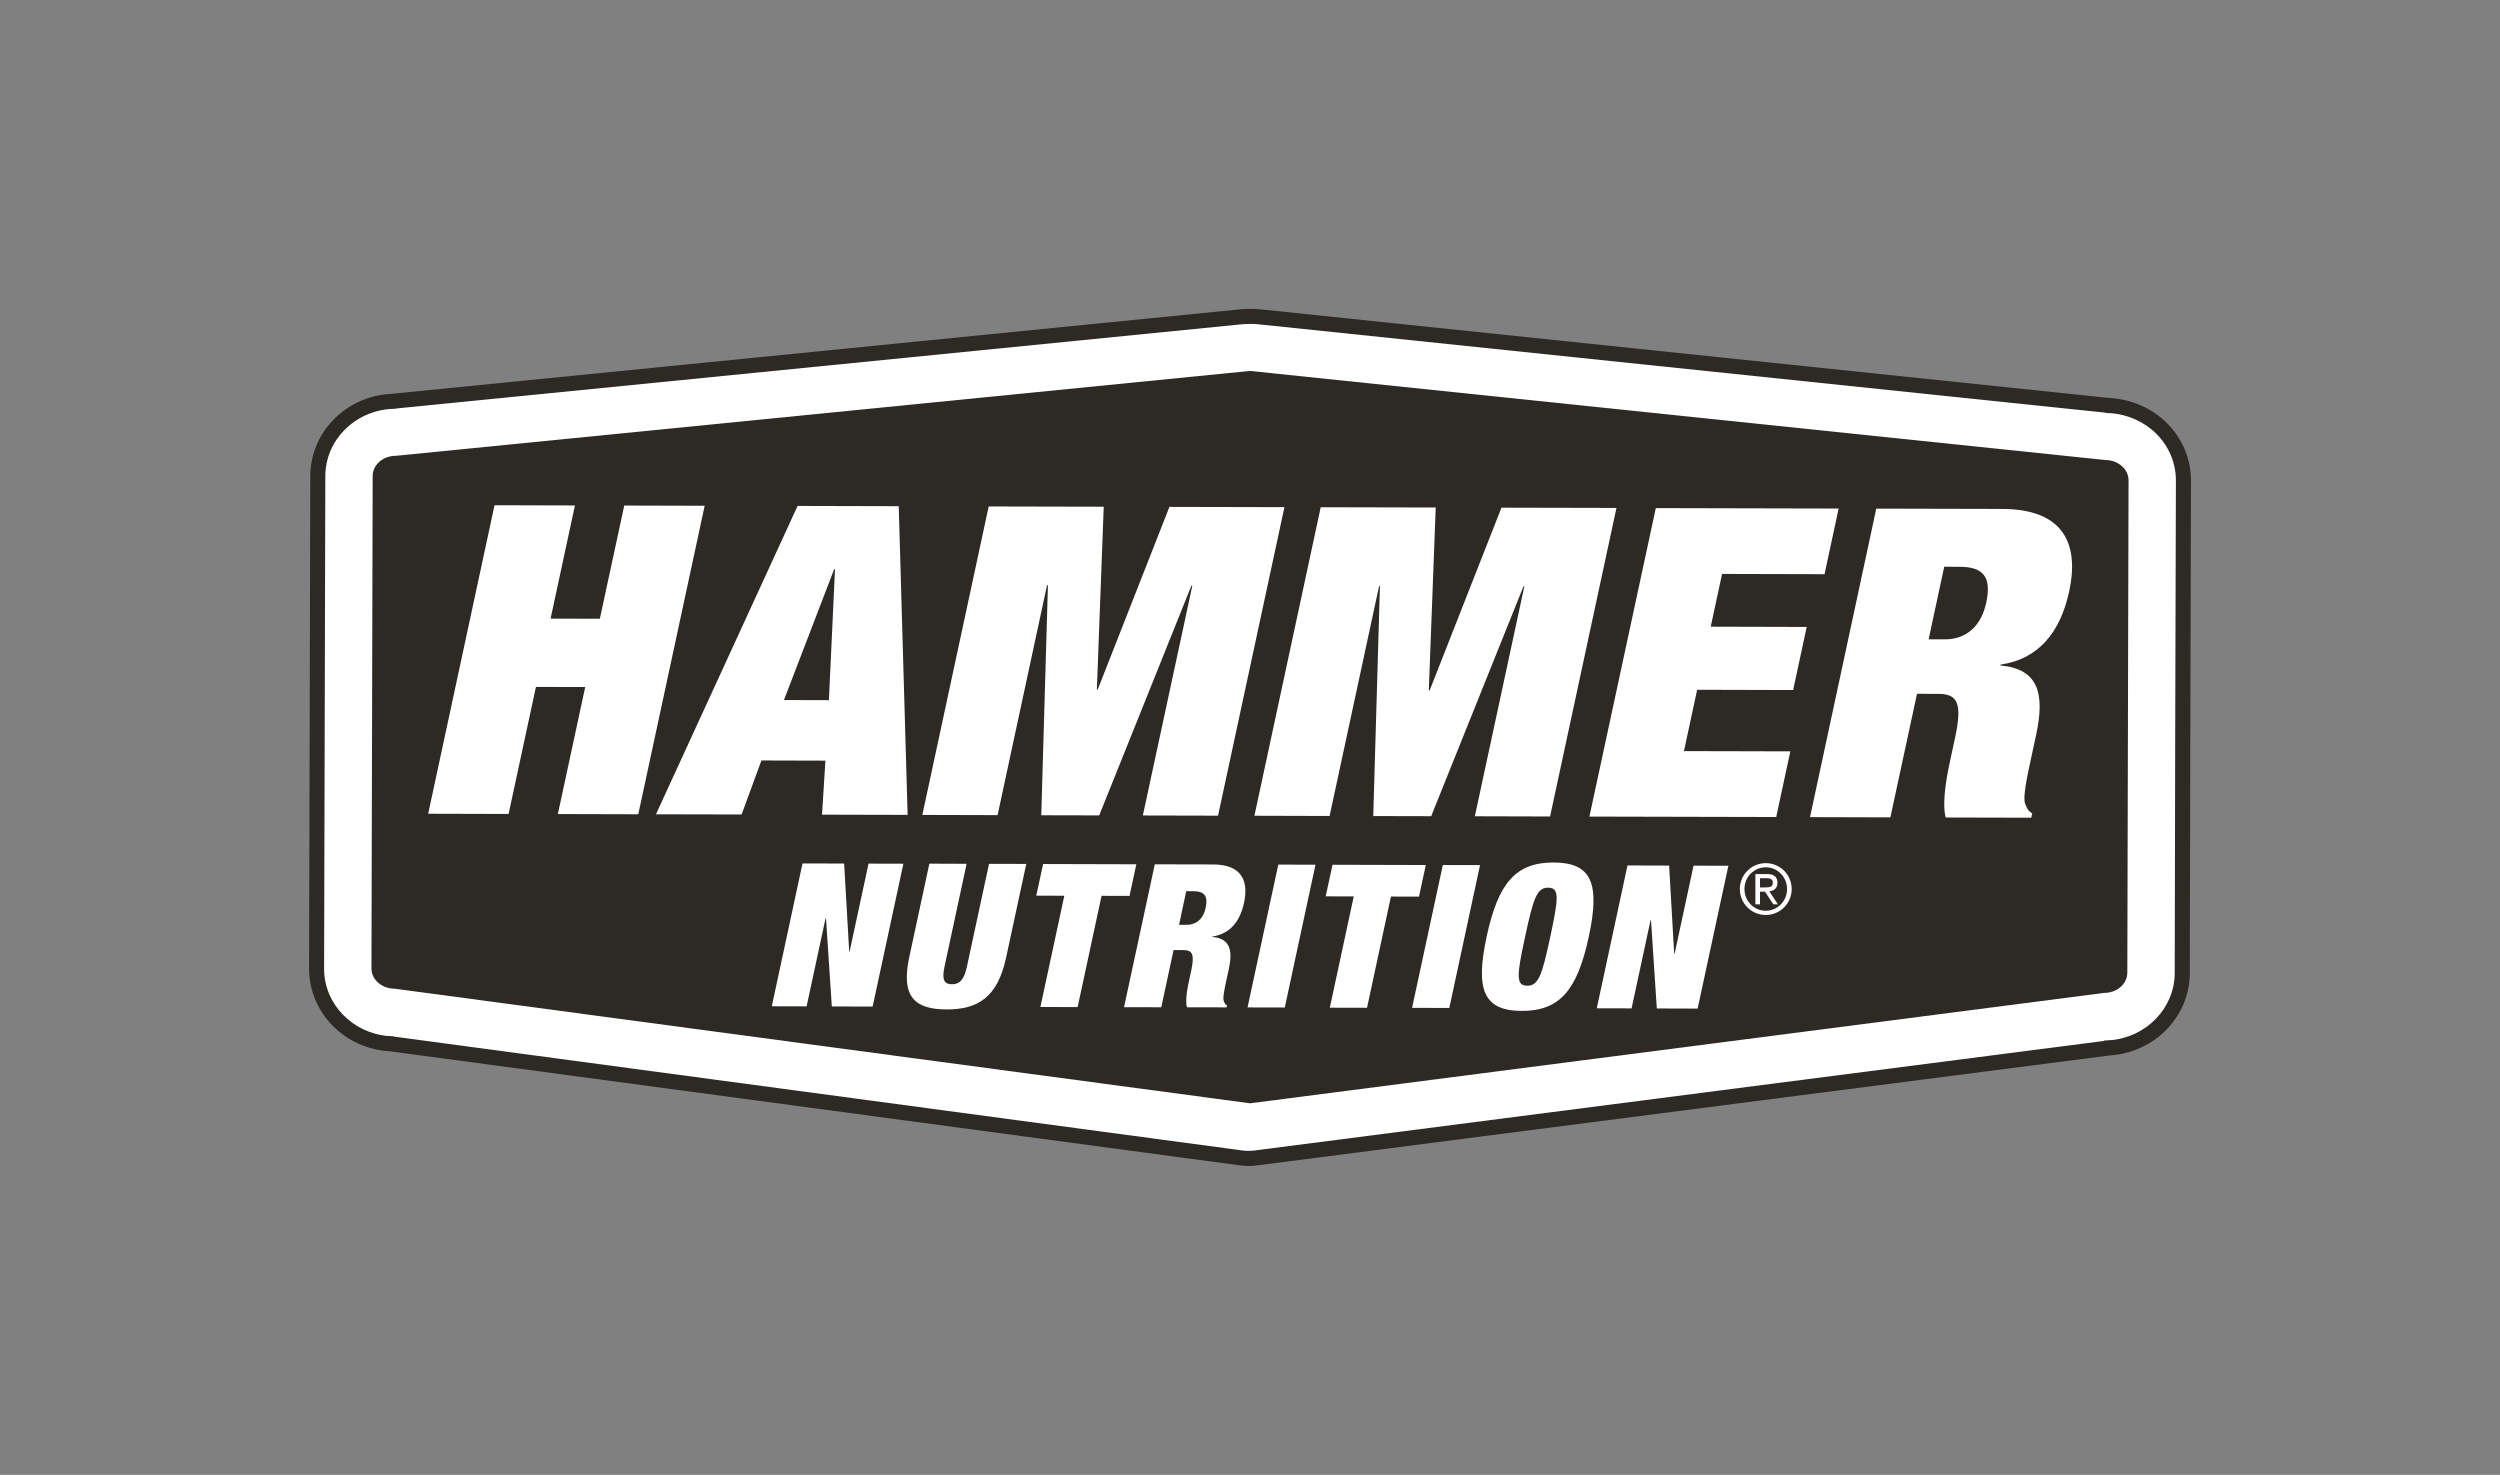 <?xml version="1.0" encoding="utf-8"?>
<!-- Generator: Adobe Illustrator 26.2.1, SVG Export Plug-In . SVG Version: 6.00 Build 0)  -->
<svg version="1.1" id="Layer_1" xmlns="http://www.w3.org/2000/svg" xmlns:xlink="http://www.w3.org/1999/xlink" x="0px" y="0px"
	 viewBox="0 0 573.89 338.56" style="enable-background:new 0 0 573.89 338.56;" xml:space="preserve">
<rect x="0" y="0" width="573.89" height="338.56" fill="#808080" stroke="none"/>
<style type="text/css">
	.st0{fill-rule:evenodd;clip-rule:evenodd;fill:#FFFFFF;}
	.st1{fill:#2D2A26;}
	.st2{fill-rule:evenodd;clip-rule:evenodd;fill:#2D2A26;}
	.st3{fill:#FFFFFF;}
</style>
<g>
	<g>
		<path class="st0" d="M285.2,72.69L89.68,92.16c0.4-0.04,0.79-0.06,1.2-0.06c-9.86,0.01-17.9,7.71-17.93,17.19
			c0,0-0.28,113.08-0.28,113.1c0,9.47,8.01,17.2,17.87,17.23c-0.51,0-1.04-0.03-1.56-0.1L285,265.82c1.09,0.14,2.2,0.14,3.29-0.01
			l196.4-25.33c-0.55,0.07-1.1,0.11-1.65,0.11c9.83-0.02,17.85-7.7,17.9-17.16c0-0.01,0.27-113.12,0.27-113.13
			c0-4.45-1.76-8.68-4.96-11.9c-3.35-3.37-8.05-5.31-12.91-5.32c0.44,0.01,0.88,0.03,1.31,0.07L288.84,72.7
			C288,72.61,286.05,72.6,285.2,72.69z"/>
		<path class="st1" d="M286.94,267.66c-0.61,0-1.56-0.04-2.17-0.12L89.41,241.32c-10.36-0.6-18.46-8.9-18.46-18.93
			c0-0.02,0.28-113.1,0.28-113.1C71.26,99.14,79.5,90.85,90,90.39l195.05-19.42c0.91-0.09,3.06-0.09,3.99,0.01l195.29,20.39
			c4.95,0.26,9.74,2.37,13.16,5.81c3.52,3.54,5.46,8.2,5.46,13.12c0,0.01-0.08,28.11-0.15,58.91l-0.12,54.23
			c-0.05,9.97-8.14,18.23-18.43,18.85l-195.72,25.24C287.88,267.61,287.59,267.66,286.94,267.66z M90.4,237.95l194.82,26.15
			c0.95,0.12,1.9,0.12,2.84-0.01l194.97-25.14v-0.1c0.48-0.01,0.96-0.03,1.44-0.1v0.04c8.27-0.71,14.7-7.37,14.75-15.38l0,0
			c0,0,0.05-29.02,0.11-54.21l0.16-58.91c0-4-1.58-7.79-4.46-10.68c-2.74-2.76-6.57-4.48-10.55-4.77v0.02
			c-0.38-0.04-0.77-0.06-1.15-0.07v-0.06L288.66,74.42c-0.76-0.08-2.52-0.08-3.28-0.01L90.88,93.78v0.05l0,0l-0.48,0.01
			c-0.16,0.01-0.3,0.02-0.45,0.03l0,0h-0.01v-0.01c-8.56,0.47-15.24,7.21-15.26,15.44L74.4,222.4c0,8.06,6.46,14.75,14.8,15.44
			v-0.03c0.44,0.05,0.81,0.08,1.17,0.09c0.01,0,0.01,0,0.02,0L90.4,237.95z"/>
	</g>
	<path class="st2" d="M488.34,223.3c-0.01,2.57-2.4,4.64-5.34,4.63l-196.05,25.34L90.58,226.96c-2.94-0.01-5.32-2.09-5.31-4.65
		l0.28-113.05c0-2.56,2.39-4.64,5.34-4.63l196.06-19.48L483.3,105.6c2.94,0.01,5.32,2.1,5.32,4.66L488.34,223.3z"/>
	<g>
		<path class="st3" d="M184.22,198.21l9.56,0.02l1.16,20.22h0.09l4.35-20.2l8,0.02l-7.06,32.79l-9.37-0.02l-1.34-20.27h-0.09
			l-4.36,20.25l-7.99-0.02L184.22,198.21z"/>
		<path class="st3" d="M221.89,198.29l-5.08,23.65c-0.69,3.17,0.1,4,1.7,4c1.61,0.01,2.76-0.81,3.44-3.99l5.09-23.65l8.55,0.02
			l-4.63,21.49c-1.97,9.18-6.52,11.93-13.69,11.91c-7.17-0.02-10.52-2.79-8.55-11.97l4.62-21.49L221.89,198.29z"/>
		<path class="st3" d="M244.32,205.62l-6.44-0.02l1.57-7.26l21.4,0.06l-1.56,7.26l-6.42-0.02l-5.49,25.54l-8.55-0.02L244.32,205.62z
			"/>
		<path class="st3" d="M265.09,198.41l13.37,0.03c6.51,0.01,8.21,3.69,7.13,8.74c-0.93,4.37-3.25,7.21-7.28,7.8l-0.02,0.09
			c4.05,0.38,4.73,3,3.8,7.36l-0.61,2.8c-0.36,1.7-0.84,3.9-0.56,4.55c0.15,0.37,0.25,0.73,0.75,1.02l-0.11,0.45l-9.1-0.02
			c-0.45-1.75,0.22-4.87,0.52-6.24l0.48-2.2c0.79-3.72,0.27-4.69-1.8-4.69l-2.26-0.01l-2.82,13.13l-8.55-0.02L265.09,198.41z
			 M270.66,212.29l1.69,0.01c2.44,0,3.92-1.55,4.42-3.9c0.58-2.67-0.23-3.81-2.81-3.82l-1.65-0.01L270.66,212.29z"/>
		<path class="st3" d="M293.44,198.47l8.54,0.03l-7.05,32.78l-8.55-0.02L293.44,198.47z"/>
		<path class="st3" d="M310.76,205.78l-6.44-0.02l1.57-7.25l21.41,0.06l-1.56,7.25l-6.44-0.01l-5.49,25.53l-8.54-0.02L310.76,205.78
			z"/>
		<path class="st3" d="M331.21,198.57l8.54,0.02l-7.05,32.79l-8.55-0.02L331.21,198.57z"/>
		<path class="st3" d="M356.65,197.99c8.73,0.02,10.7,4.8,8.06,17.06s-6.66,17.03-15.39,17.01c-8.73-0.03-10.69-4.8-8.05-17.06
			C343.91,202.73,347.92,197.97,356.65,197.99z M350.56,226.28c2.62,0.01,3.42-2.38,5.32-11.25c1.9-8.86,2.14-11.25-0.47-11.26
			c-2.62-0.01-3.4,2.38-5.31,11.25C348.18,223.88,347.95,226.26,350.56,226.28z"/>
		<path class="st3" d="M373.6,198.67l9.56,0.03l1.16,20.22l0.1,0.01l4.34-20.21l8,0.02l-7.06,32.79l-9.37-0.03L379,211.23h-0.1
			l-4.36,20.25l-7.99-0.02L373.6,198.67z"/>
	</g>
	<g>
		<path class="st3" d="M113.52,115.98l18.46,0.05l-5.59,25.98l11.31,0.03l5.6-25.99l18.46,0.05l-15.24,70.82l-18.46-0.05l6.28-29.16
			l-11.31-0.02l-6.28,29.16l-18.46-0.05L113.52,115.98z"/>
		<path class="st3" d="M183.09,116.14l23.22,0.06l2.04,70.86l-19.65-0.05l0.78-12.4l-14.69-0.04l-4.55,12.4l-19.66-0.04
			L183.09,116.14z M191.68,130.66h-0.19l-11.53,30.04l10.32,0.03L191.68,130.66z"/>
		<path class="st3" d="M226.96,116.26l26.41,0.06l-1.58,41.98h0.19l16.47-41.94l26.4,0.06l-15.24,70.82l-17.26-0.04l11.36-52.77
			h-0.21l-21.17,52.75l-13.3-0.03l1.53-52.8h-0.21L229,187.12l-17.27-0.05L226.96,116.26z"/>
		<path class="st3" d="M303.18,116.44l26.4,0.06l-1.59,41.98h0.2l16.48-41.94l26.4,0.06l-15.24,70.83l-17.27-0.05l11.36-52.77h-0.2
			l-21.18,52.75l-13.3-0.03l1.53-52.79h-0.19l-11.36,52.77l-17.26-0.05L303.18,116.44z"/>
		<path class="st3" d="M380.1,116.64l41.97,0.1l-3.24,15.07l-23.52-0.06l-2.6,12.11l22.03,0.06l-3.11,14.48l-22.04-0.06l-3.03,14.08
			l24.42,0.06l-3.24,15.07l-42.88-0.1L380.1,116.64z"/>
		<path class="st3" d="M430.71,116.76l28.89,0.07c14.09,0.03,17.74,7.98,15.4,18.9c-2.03,9.42-7.03,15.56-15.74,16.83l-0.05,0.2
			c8.77,0.81,10.23,6.48,8.2,15.9l-1.3,6.05c-0.79,3.67-1.81,8.43-1.22,9.81c0.32,0.8,0.55,1.59,1.62,2.19l-0.22,1l-19.65-0.05
			c-0.97-3.77,0.47-10.52,1.12-13.49l1.03-4.77c1.73-8.03,0.58-10.11-3.87-10.12l-4.86-0.01l-6.11,28.36l-18.45-0.05L430.71,116.76z
			 M442.73,146.76l3.67,0.01c5.26,0.02,8.46-3.35,9.55-8.41c1.24-5.75-0.51-8.24-6.07-8.25l-3.57-0.01L442.73,146.76z"/>
	</g>
	<g>
		<path class="st3" d="M405.34,198.14c3.29,0,5.95,2.66,5.95,5.95s-2.66,5.95-5.95,5.95s-5.95-2.66-5.95-5.95
			C399.39,200.8,402.05,198.14,405.34,198.14z M410.23,204.08c0-2.76-2.18-4.99-4.89-4.99c-2.71,0-4.89,2.23-4.89,4.99
			c0,2.76,2.18,4.99,4.89,4.99C408.05,209.07,410.23,206.84,410.23,204.08z M402.97,200.64h2.69c1.54,0,2.37,0.66,2.37,2.04
			c0,1.23-0.82,1.81-1.88,1.92l1.99,3h-1.06l-1.92-2.92h-1.14v2.92h-1.06v-6.96H402.97z M405.16,203.72c0.96,0,1.81-0.05,1.81-1.09
			c0-0.91-0.77-1.03-1.51-1.03h-1.44v2.12H405.16z"/>
	</g>
</g>
</svg>

